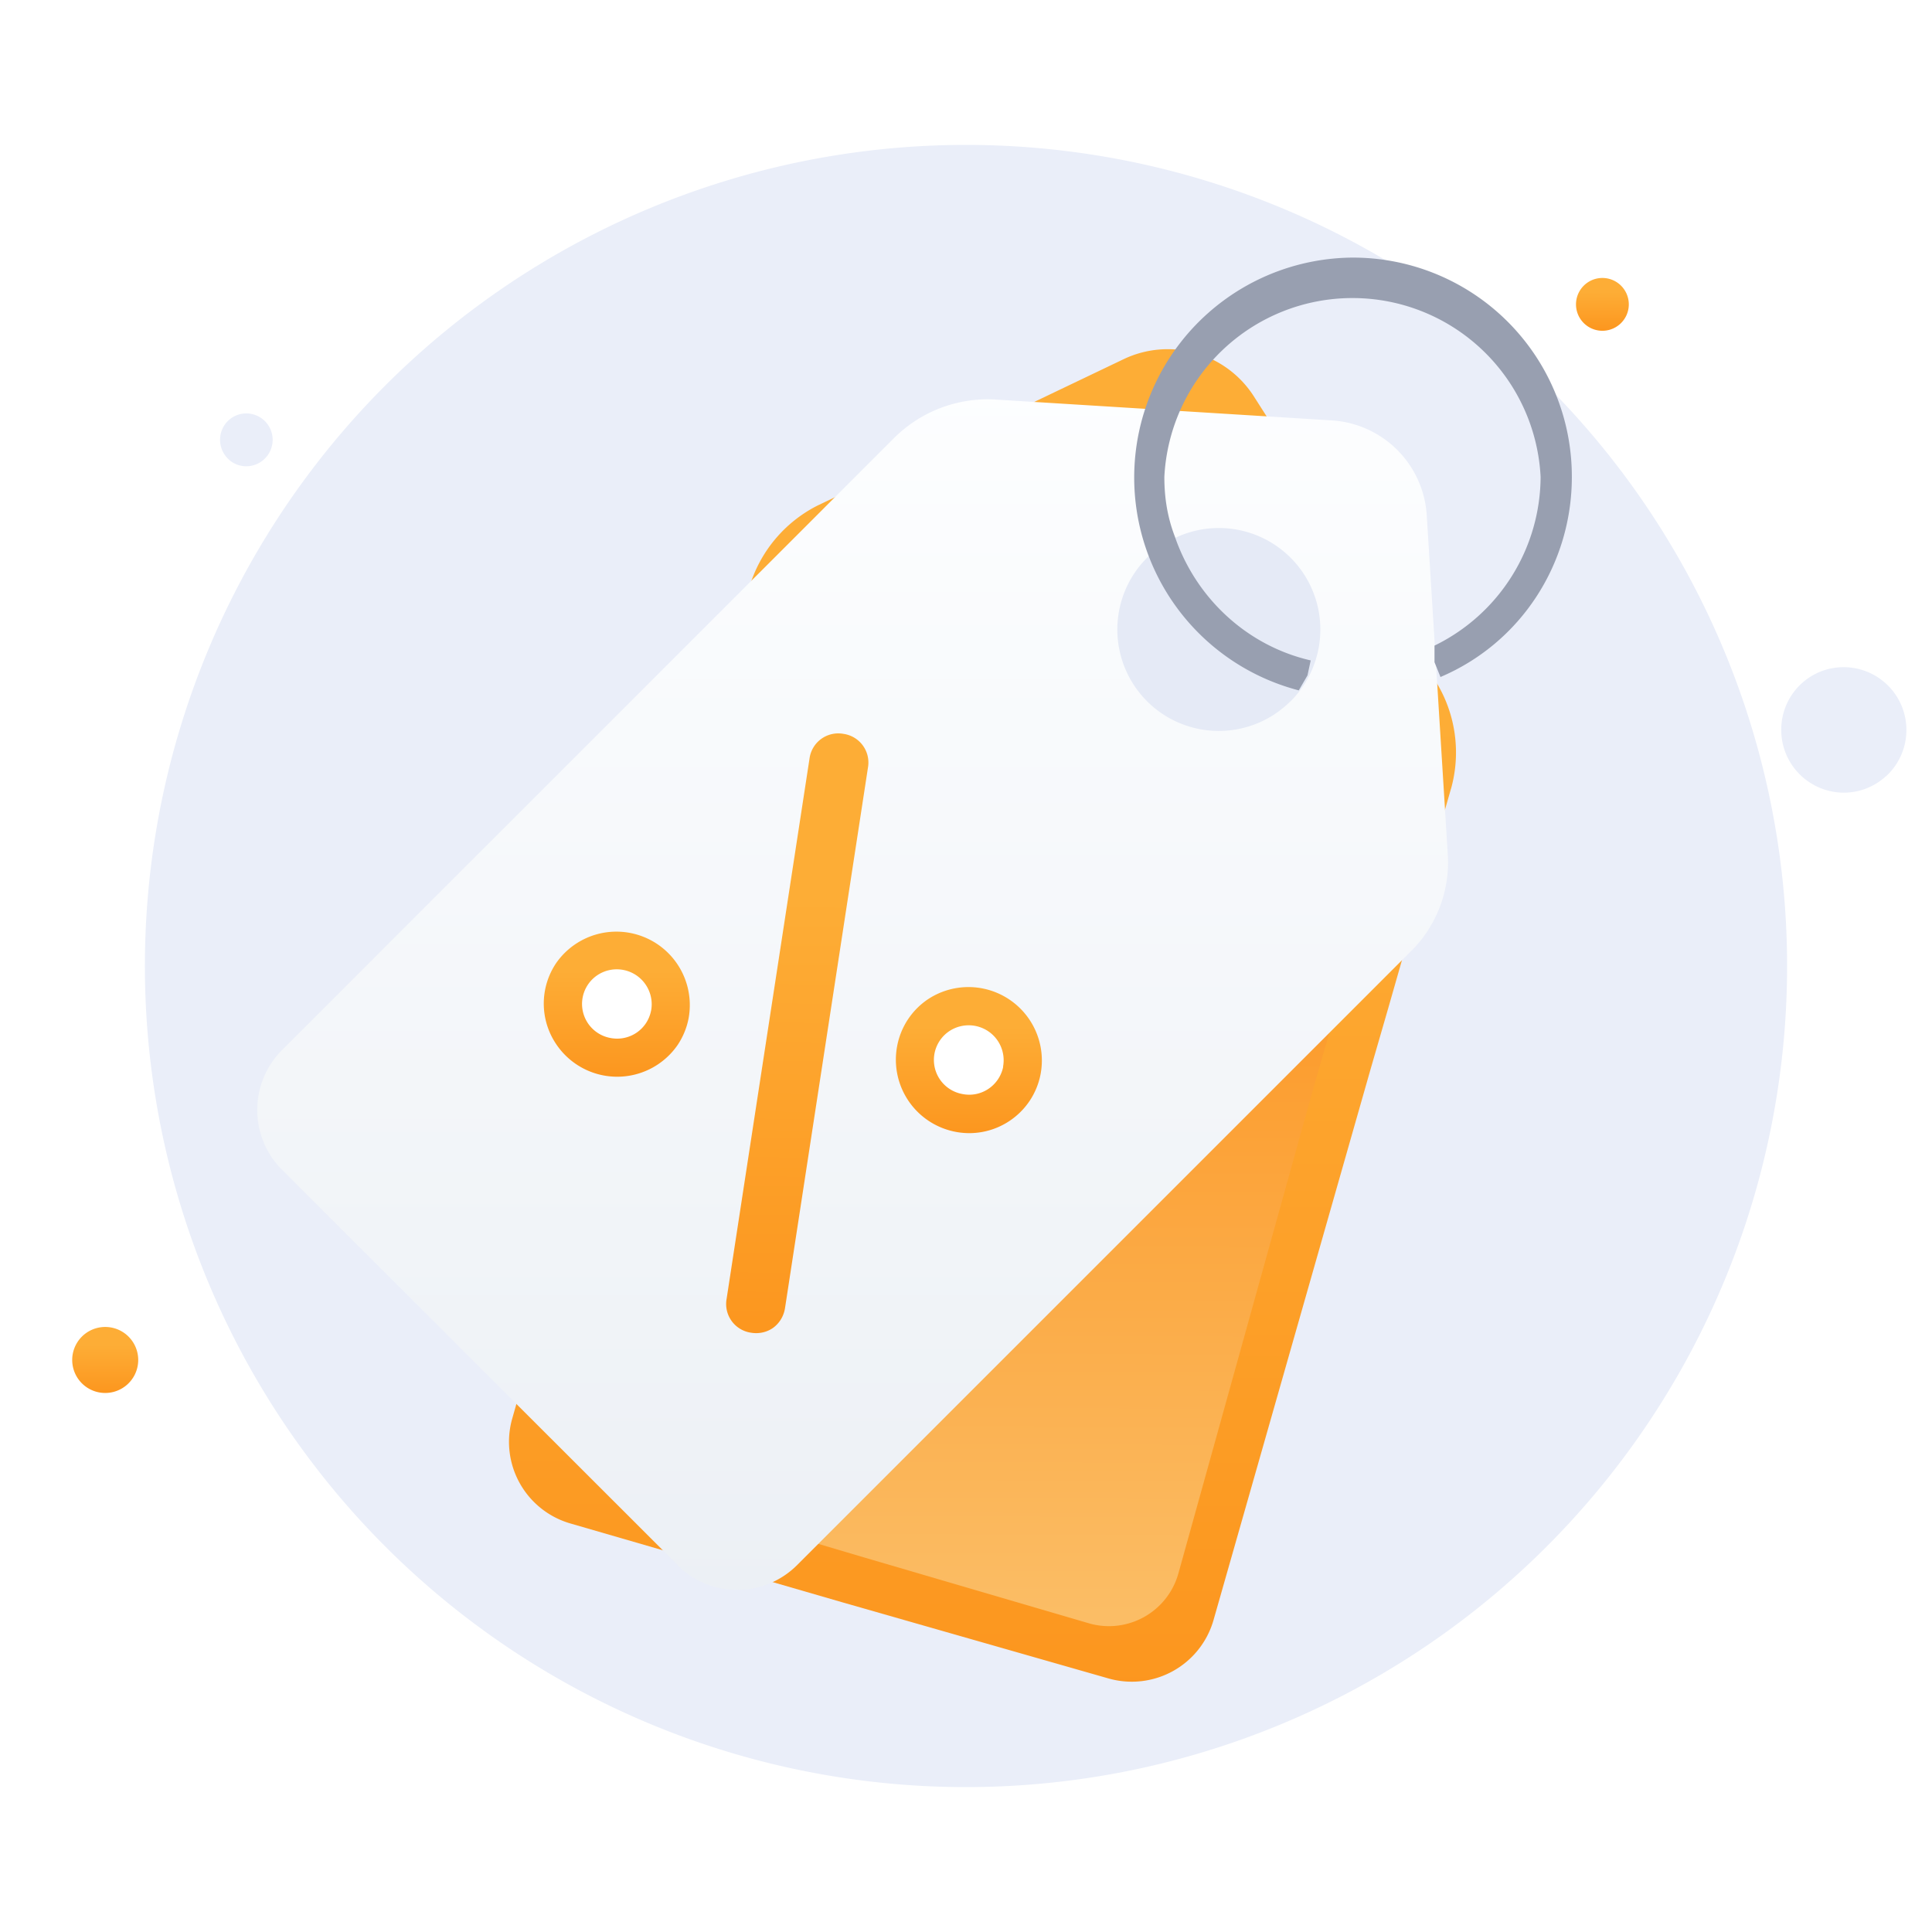 <svg width="120" height="120" viewBox="0 0 120 120" fill="none" xmlns="http://www.w3.org/2000/svg"><g clip-path="url(#partner-info-03-a)"><mask id="partner-info-03-b" style="mask-type:luminance" maskUnits="userSpaceOnUse" x="0" y="0" width="120" height="120"><path d="M0 0h120v120H0V0Z" fill="#fff"/></mask><g mask="url(#partner-info-03-b)"><path d="M60 111A51 51 0 1 0 60 9a51 51 0 0 0 0 102Z" fill="#EAEEF9"/><path d="m90.12 49-3.9 13.64-1.1 3.8-9.75 34.2a5.28 5.28 0 0 1-6.49 3.62l-16.5-4.72-16.97-4.92a5.28 5.28 0 0 1-3.6-6.49l12.8-44.96 1.93-6.68a8.35 8.35 0 0 1 4.26-5.1l19.01-9.09a6.35 6.35 0 0 1 8.07 2.32l11.3 17.71a8.37 8.37 0 0 1 .94 6.68V49Z" fill="url(#partner-info-03-c)"/><path d="m85.73 52.77-3.3 11.86-.95 3.3L73.2 97.7a4.48 4.48 0 0 1-5.52 3.14l-14.03-4.11-14.42-4.28c-2.37-.64-3.7-3.22-3.07-5.64l10.87-39.12 1.66-5.8a7.23 7.23 0 0 1 3.62-4.45l16.16-7.9a5.33 5.33 0 0 1 6.86 2.02l9.6 15.4a7.43 7.43 0 0 1 .8 5.8v.01Z" fill="url(#partner-info-03-d)"/><path d="M42.1 97.22 17.51 72.65a5.26 5.26 0 0 1 0-7.42l38.01-38.01a8.24 8.24 0 0 1 6.21-2.41l20.96 1.3a6.3 6.3 0 0 1 5.93 5.93l1.3 20.95a7.78 7.78 0 0 1-2.4 6.21L49.5 97.22a5.26 5.26 0 0 1-7.42 0Z" fill="url(#partner-info-03-e)"/><path d="M64.63 66.73a4.56 4.56 0 0 0-6.97-4.68 4.5 4.5 0 0 0-1.93 2.89 4.56 4.56 0 0 0 3.57 5.35c2.46.5 4.85-1.1 5.33-3.56Z" fill="url(#partner-info-03-f)"/><path d="M42.77 63.25a4.56 4.56 0 0 0-8.22-3.44 4.5 4.5 0 0 0 0 5.05 4.56 4.56 0 0 0 7.55.03c.33-.5.56-1.06.67-1.64Z" fill="url(#partner-info-03-g)"/><path d="M62.3 66.26a2.17 2.17 0 0 0-2.53-2.54 2.15 2.15 0 0 0 0 4.23c1.17.24 2.3-.52 2.54-1.69h-.01Zm-21.86-3.48a2.17 2.17 0 0 0-3.32-2.22 2.15 2.15 0 0 0 .79 3.91c1.17.23 2.3-.52 2.53-1.7v.01Z" fill="#fff"/><path d="M80.16 43.56a6.3 6.3 0 1 0-8.91-8.92 6.3 6.3 0 0 0 8.9 8.92Z" fill="#E5EAF6"/><path d="M48.04 82.46c-.37.27-.86.4-1.37.32a1.8 1.8 0 0 1-1.54-2.1l5.15-33.56a1.8 1.8 0 0 1 2.1-1.54 1.8 1.8 0 0 1 1.53 2.1l-5.15 33.56c-.08.52-.35.94-.72 1.22Z" fill="url(#partner-info-03-h)"/><path d="M97.63 29.63c0 5.38-3.15 10.29-8.16 12.42l-.37-.92V40.1a11.72 11.72 0 0 0 6.59-10.48 11.7 11.7 0 0 0-23.37 0c0 1.3.19 2.5.65 3.7 1.3 3.8 4.45 6.78 8.44 7.7l-.2.93-.54.93A13.66 13.66 0 0 1 84 16a13.6 13.6 0 0 1 13.63 13.63Z" fill="#989FB0"/><path d="M117.14 48.22a3.9 3.9 0 0 0-3.95-6.55 3.88 3.88 0 0 0-2.55 3.49 3.9 3.9 0 0 0 3.7 4.07 3.87 3.87 0 0 0 2.79-1.01ZM16.4 28.53a1.64 1.64 0 0 0-1.03-2.85 1.63 1.63 0 0 0-1.7 1.57c-.02.43.14.86.43 1.18.6.67 1.64.71 2.3.1Z" fill="#EAEEF9"/><g filter="url(#partner-info-03-i)"><path d="M6.54 81.52a2.05 2.05 0 1 0-.01 0Z" fill="url(#partner-info-03-j)"/></g><g filter="url(#partner-info-03-k)"><path d="M99.4 15.54a1.64 1.64 0 1 0 0-3.27 1.64 1.64 0 0 0 0 3.27Z" fill="url(#partner-info-03-l)"/></g></g></g><defs><linearGradient id="partner-info-03-c" x1="94.87" y1="124.15" x2="95.14" y2="44.46" gradientUnits="userSpaceOnUse"><stop stop-color="#FC8F17"/><stop offset="1" stop-color="#FDAD36"/></linearGradient><linearGradient id="partner-info-03-d" x1="89.76" y1="118.13" x2="90.01" y2="48.82" gradientUnits="userSpaceOnUse"><stop offset=".19" stop-color="#FBC16C"/><stop offset="1" stop-color="#FC8F17"/></linearGradient><linearGradient id="partner-info-03-e" x1="52.95" y1="23.09" x2="52.95" y2="99.54" gradientUnits="userSpaceOnUse"><stop stop-color="#FDFEFF"/><stop offset="1" stop-color="#ECF0F5"/></linearGradient><linearGradient id="partner-info-03-f" x1="65.4" y1="72.55" x2="65.42" y2="63.79" gradientUnits="userSpaceOnUse"><stop stop-color="#FC8F17"/><stop offset="1" stop-color="#FDAD36"/></linearGradient><linearGradient id="partner-info-03-g" x1="43.54" y1="69.05" x2="43.56" y2="60.31" gradientUnits="userSpaceOnUse"><stop stop-color="#FC8F17"/><stop offset="1" stop-color="#FDAD36"/></linearGradient><linearGradient id="partner-info-03-h" x1="54.6" y1="91.67" x2="54.97" y2="55.81" gradientUnits="userSpaceOnUse"><stop stop-color="#FC8F17"/><stop offset="1" stop-color="#FDAD36"/></linearGradient><linearGradient id="partner-info-03-j" x1="8.89" y1="82.5" x2="8.9" y2="78.55" gradientUnits="userSpaceOnUse"><stop stop-color="#FC8F17"/><stop offset="1" stop-color="#FDAD36"/></linearGradient><linearGradient id="partner-info-03-l" x1="101.28" y1="16.32" x2="101.29" y2="13.16" gradientUnits="userSpaceOnUse"><stop stop-color="#FC8F17"/><stop offset="1" stop-color="#FDAD36"/></linearGradient><filter id="partner-info-03-i" x="-3.52" y="74.42" width="20.1" height="20.1" filterUnits="userSpaceOnUse" color-interpolation-filters="sRGB"><feFlood flood-opacity="0" result="BackgroundImageFix"/><feColorMatrix in="SourceAlpha" values="0 0 0 0 0 0 0 0 0 0 0 0 0 0 0 0 0 0 127 0" result="hardAlpha"/><feOffset dy="5"/><feGaussianBlur stdDeviation="4"/><feColorMatrix values="0 0 0 0 0.988 0 0 0 0 0.141 0 0 0 0 0.173 0 0 0 0.14 0"/><feBlend in2="BackgroundImageFix" result="effect1_dropShadow_2775_17124"/><feBlend in="SourceGraphic" in2="effect1_dropShadow_2775_17124" result="shape"/></filter><filter id="partner-info-03-k" x="89.76" y="9.26" width="19.28" height="19.28" filterUnits="userSpaceOnUse" color-interpolation-filters="sRGB"><feFlood flood-opacity="0" result="BackgroundImageFix"/><feColorMatrix in="SourceAlpha" values="0 0 0 0 0 0 0 0 0 0 0 0 0 0 0 0 0 0 127 0" result="hardAlpha"/><feOffset dy="5"/><feGaussianBlur stdDeviation="4"/><feColorMatrix values="0 0 0 0 0.988 0 0 0 0 0.141 0 0 0 0 0.173 0 0 0 0.14 0"/><feBlend in2="BackgroundImageFix" result="effect1_dropShadow_2775_17124"/><feBlend in="SourceGraphic" in2="effect1_dropShadow_2775_17124" result="shape"/></filter><clipPath id="partner-info-03-a"><path fill="#fff" d="M0 0h120v120H0z"/></clipPath></defs></svg>